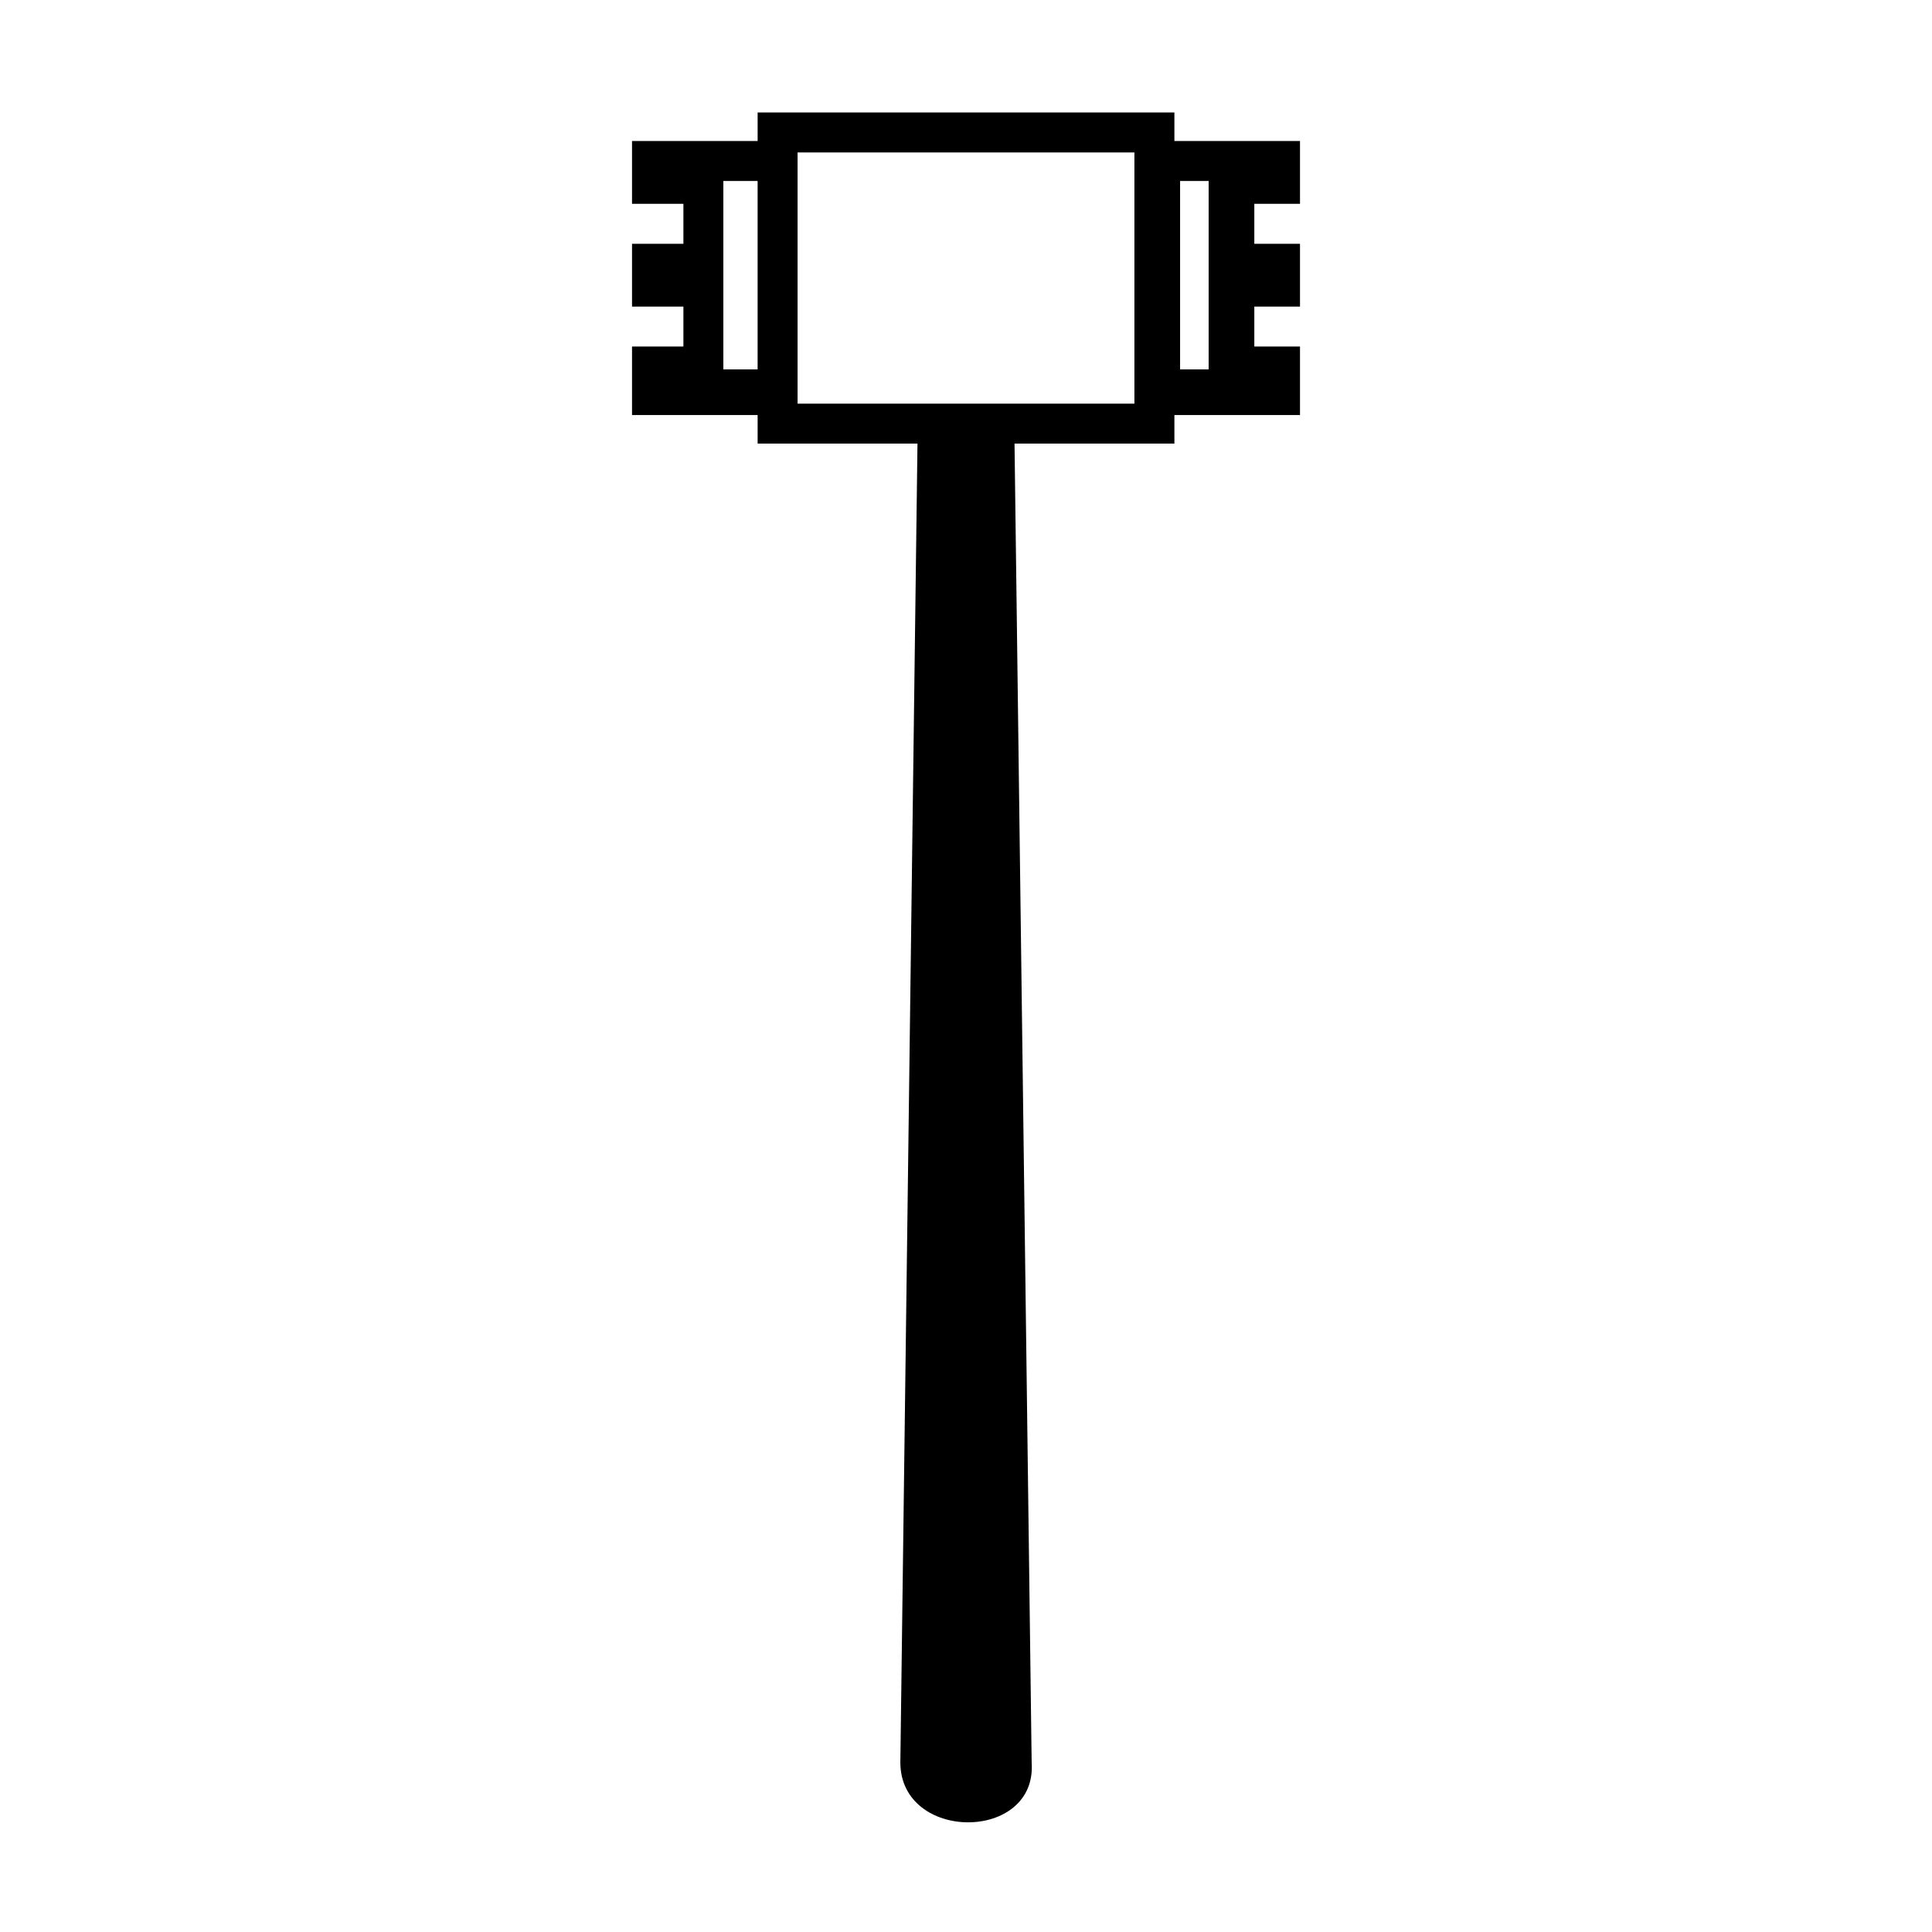 <?xml version="1.0" encoding="UTF-8"?>
<!-- Uploaded to: SVG Repo, www.svgrepo.com, Generator: SVG Repo Mixer Tools -->
<svg fill="#000000" width="800px" height="800px" version="1.1" viewBox="144 144 512 512" xmlns="http://www.w3.org/2000/svg">
 <path d="m412.86 261.56 4.539 349.49c1.512 21.18-34.797 21.18-34.797 0l4.539-349.49h-42.363v-7.566h-33.285v-18.156h13.617v-10.59h-13.617v-16.641h13.617v-10.59h-13.617v-16.641h33.285v-7.566h110.45v7.566h33.285v16.641h-12.105v10.59h12.105v16.641h-12.105v10.59h12.105v18.156h-33.285v7.566zm43.875-69.594v49.926h7.566v-49.926zm-111.96 0v49.926h-9.078v-49.926zm10.59-7.566h89.262v66.57h-89.262z" fill-rule="evenodd"/>
</svg>